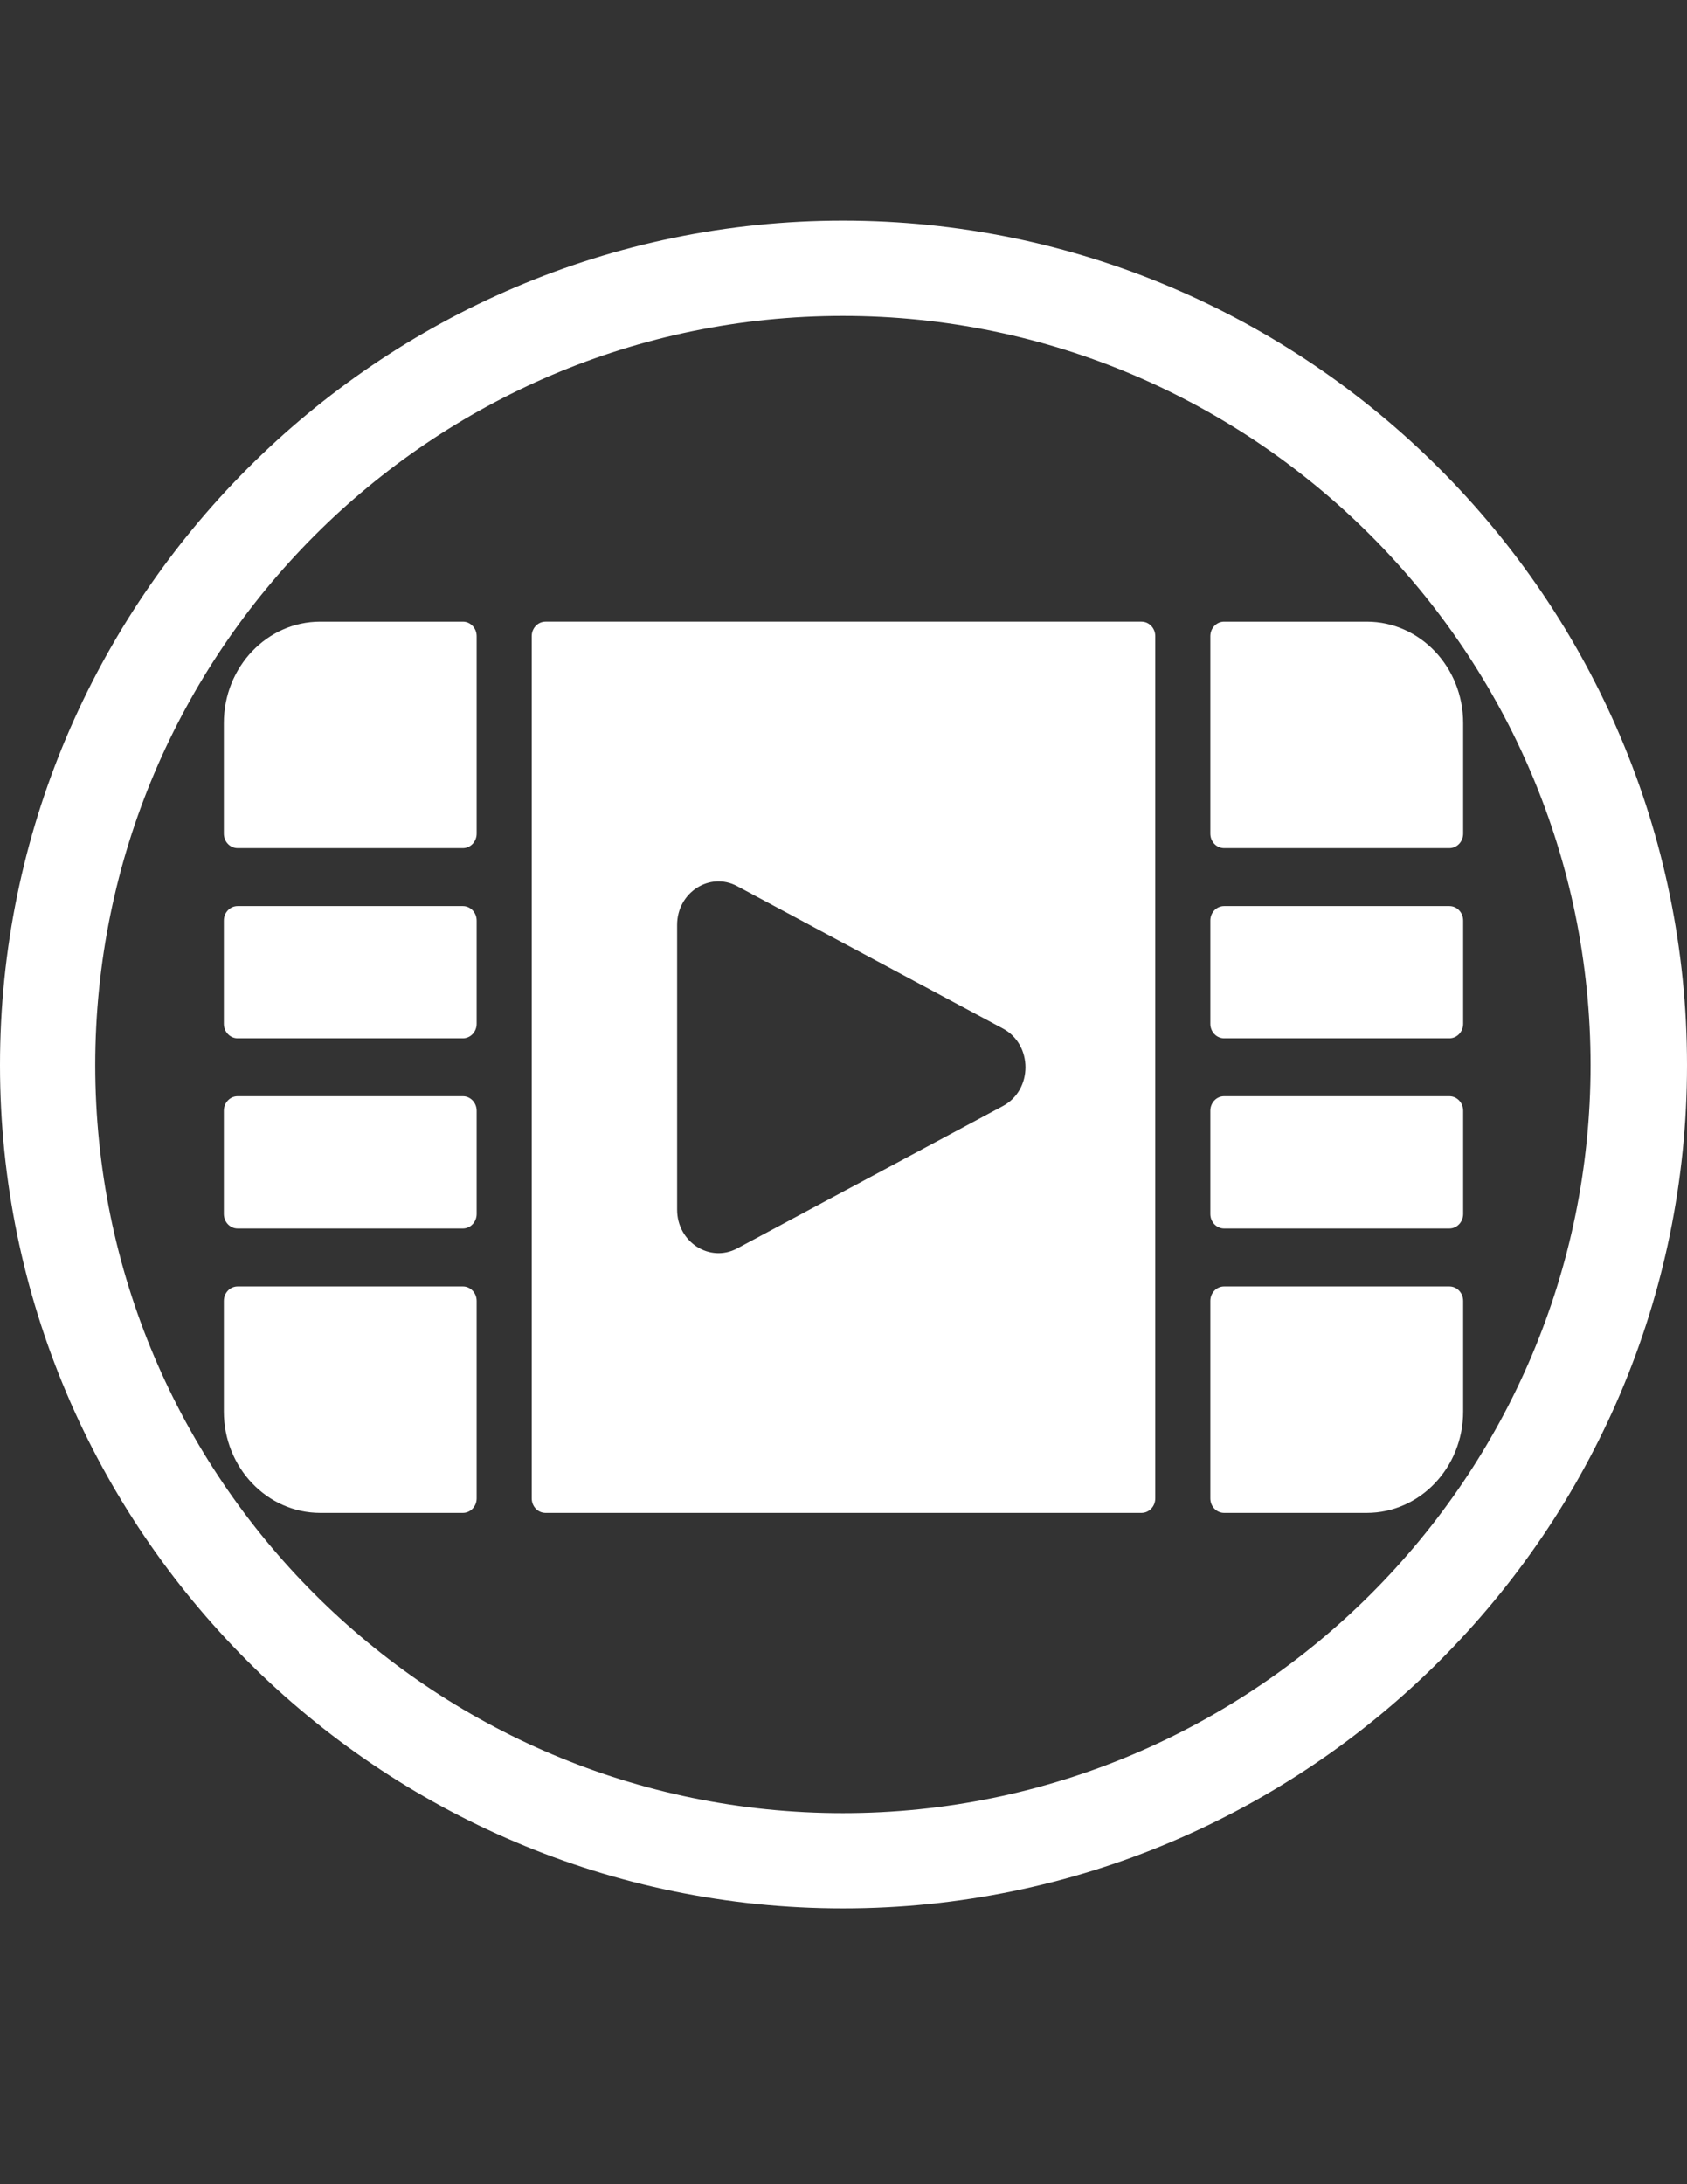 <?xml version="1.0" encoding="utf-8"?>
<!-- Generator: Adobe Illustrator 16.0.0, SVG Export Plug-In . SVG Version: 6.00 Build 0)  -->
<!DOCTYPE svg PUBLIC "-//W3C//DTD SVG 1.1//EN" "http://www.w3.org/Graphics/SVG/1.1/DTD/svg11.dtd">
<svg version="1.1" id="Ebene_1" xmlns="http://www.w3.org/2000/svg" xmlns:xlink="http://www.w3.org/1999/xlink" x="0px" y="0px"
	 width="612px" height="792px" viewBox="0 0 612 792" enable-background="new 0 0 612 792" xml:space="preserve">
<rect x="0" y="0" width="612" height="792" fill="#333333" stroke="none"/>
<g>
	<g>
		<g>
			<g>
				<g>
					<g>
						<g>
							<path fill="#FFFFFF" d="M305.784,692C137.344,692,0,554.656,0,386.216C0,217.776,137.344,80,305.784,80
								C474.224,80,612,217.344,612,386.216S474.225,692,305.784,692z M305.784,114.552c-149.437,0-271.232,121.795-271.232,271.664
								c0,149.869,121.795,271.232,271.232,271.232c149.437,0,271.23-121.796,271.23-271.232
								C577.016,236.78,455.221,114.552,305.784,114.552z"/>
						</g>
					</g>
				</g>
			</g>
		</g>
	</g>
</g>
<g>
	<g>
		<g>
			<path fill="#FFFFFF" d="M525.797,397.504H444.08c-2.761,0-4.997,2.35-4.997,5.251v37.447c0,2.899,2.236,5.253,4.997,5.253h81.717
				c2.758,0,4.996-2.354,4.996-5.253v-37.447C530.793,399.855,528.556,397.504,525.797,397.504z"/>
			<path fill="#FFFFFF" d="M414.107,225.42H197.894c-2.758,0-4.995,2.351-4.995,5.251v312.655c0,2.9,2.236,5.253,4.995,5.253
				h216.215c2.759,0,4.994-2.352,4.994-5.253V230.672C419.102,227.771,416.865,225.42,414.107,225.42z M363.848,401.04
				l-96.418,51.639c-9.93,5.318-21.789-2.268-21.789-14.039V335.361c0-11.737,11.821-19.378,21.789-14.04l96.418,51.639
				C374.742,378.797,374.74,395.205,363.848,401.04z"/>
			<path fill="#FFFFFF" d="M525.797,328.544H444.08c-2.761,0-4.997,2.352-4.997,5.252v37.448c0,2.9,2.236,5.251,4.997,5.251h81.717
				c2.758,0,4.996-2.35,4.996-5.251v-37.448C530.793,330.896,528.556,328.544,525.797,328.544z"/>
			<path fill="#FFFFFF" d="M167.92,397.504H86.202c-2.758,0-4.995,2.35-4.995,5.251v37.447c0,2.899,2.237,5.253,4.995,5.253h81.719
				c2.758,0,4.995-2.354,4.995-5.253v-37.447C172.916,399.855,170.68,397.504,167.92,397.504z"/>
			<path fill="#FFFFFF" d="M167.92,328.544H86.202c-2.758,0-4.995,2.352-4.995,5.252v37.448c0,2.9,2.237,5.251,4.995,5.251h81.719
				c2.758,0,4.995-2.35,4.995-5.251v-37.448C172.916,330.896,170.68,328.544,167.92,328.544z"/>
			<path fill="#FFFFFF" d="M167.92,466.461H86.202c-2.758,0-4.995,2.354-4.995,5.253v40.103c0,20.303,15.655,36.762,34.968,36.762
				h51.746c2.758,0,4.995-2.351,4.995-5.251v-71.614C172.916,468.814,170.68,466.461,167.92,466.461z"/>
			<path fill="#FFFFFF" d="M525.797,466.461H444.08c-2.761,0-4.997,2.354-4.997,5.253v71.613c0,2.9,2.236,5.253,4.997,5.253h51.745
				c19.312,0,34.968-16.459,34.968-36.762v-40.103C530.793,468.814,528.556,466.461,525.797,466.461z"/>
			<path fill="#FFFFFF" d="M495.825,225.421H444.08c-2.761,0-4.997,2.351-4.997,5.252v71.613c0,2.9,2.236,5.252,4.997,5.252h81.717
				c2.758,0,4.996-2.352,4.996-5.252v-40.102C530.793,241.88,515.137,225.421,495.825,225.421z"/>
			<path fill="#FFFFFF" d="M167.92,225.421h-51.746c-19.313,0-34.968,16.458-34.968,36.762v40.102c0,2.899,2.237,5.253,4.995,5.253
				h81.719c2.758,0,4.995-2.352,4.995-5.253v-71.612C172.916,227.772,170.68,225.421,167.92,225.421z"/>
		</g>
	</g>
</g>
</svg>
